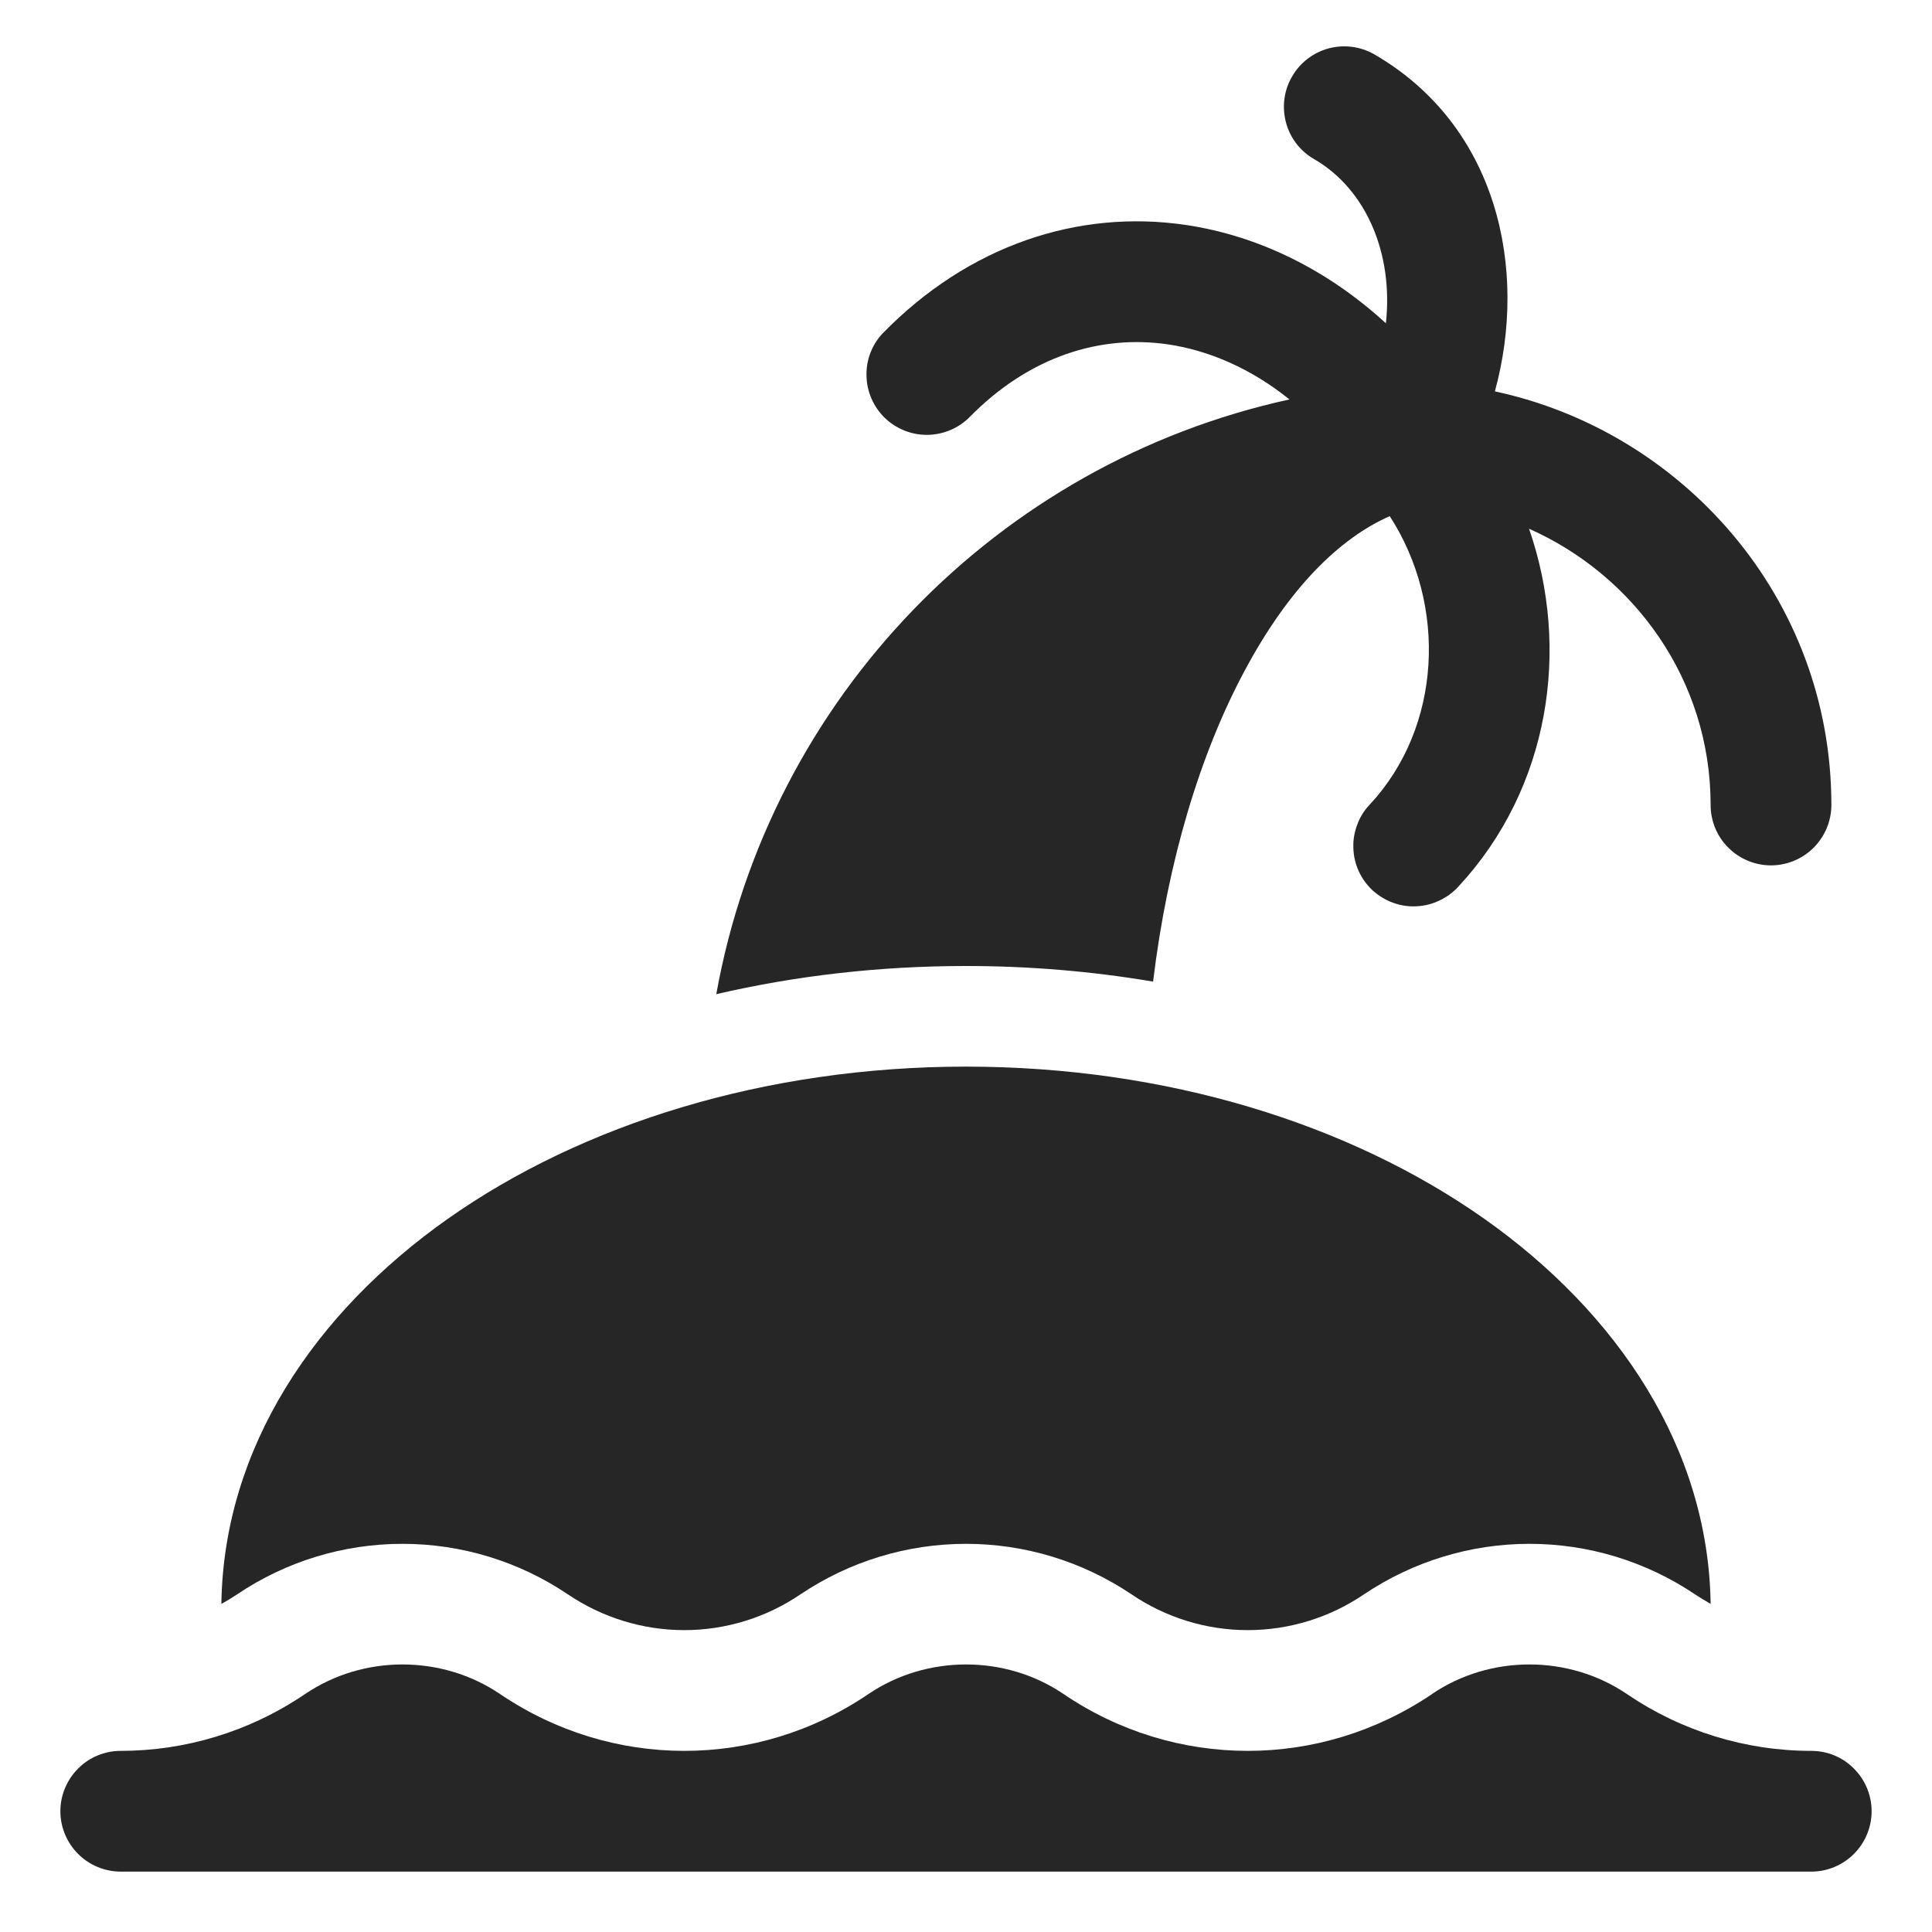 <svg width="12" height="12" viewBox="0 0 12 12" fill="none" xmlns="http://www.w3.org/2000/svg">
<g clip-path="url(#clip0_1158_13973)">
<path fill-rule="evenodd" clip-rule="evenodd" d="M7.364 1.397C7.817 1.464 8.246 1.676 8.608 2.008C8.655 1.581 8.49 1.177 8.16 0.987C8.074 0.937 8.012 0.855 7.987 0.759C7.962 0.663 7.975 0.561 8.025 0.476C8.074 0.39 8.156 0.327 8.251 0.301C8.347 0.275 8.449 0.288 8.535 0.337C9.301 0.78 9.493 1.67 9.285 2.431C10.442 2.678 11.375 3.705 11.375 5C11.375 5.099 11.335 5.195 11.265 5.265C11.195 5.335 11.099 5.375 11 5.375C10.9 5.375 10.805 5.335 10.735 5.265C10.664 5.195 10.625 5.099 10.625 5C10.625 4.221 10.147 3.572 9.497 3.284C9.756 4.029 9.626 4.894 9.06 5.505C9.027 5.542 8.986 5.572 8.941 5.593C8.896 5.615 8.847 5.627 8.798 5.629C8.748 5.632 8.698 5.624 8.652 5.607C8.605 5.59 8.562 5.563 8.525 5.53C8.489 5.496 8.459 5.455 8.439 5.41C8.418 5.364 8.407 5.315 8.406 5.265C8.404 5.216 8.413 5.166 8.431 5.12C8.448 5.073 8.475 5.031 8.51 4.995C8.954 4.516 8.991 3.761 8.632 3.206C8.319 3.343 8.002 3.656 7.728 4.171C7.456 4.68 7.253 5.344 7.162 6.097C6.778 6.032 6.389 6 6 6C5.465 6 4.943 6.06 4.449 6.175C4.779 4.337 6.196 2.877 8.009 2.481C7.772 2.29 7.511 2.177 7.255 2.139C6.838 2.078 6.394 2.21 6.018 2.595C5.948 2.663 5.854 2.701 5.756 2.701C5.658 2.701 5.564 2.662 5.494 2.594C5.425 2.526 5.384 2.433 5.382 2.335C5.379 2.237 5.415 2.142 5.482 2.071C6.017 1.523 6.697 1.299 7.364 1.397ZM9.222 7.572C8.382 6.979 7.242 6.625 6 6.625C4.758 6.625 3.618 6.98 2.779 7.572C1.951 8.157 1.389 8.995 1.375 9.962C1.409 9.944 1.441 9.923 1.474 9.902C1.777 9.698 2.134 9.589 2.5 9.589C2.866 9.589 3.223 9.698 3.526 9.902C3.74 10.047 3.992 10.125 4.25 10.125C4.508 10.125 4.76 10.047 4.973 9.902C5.277 9.698 5.634 9.589 6 9.589C6.366 9.589 6.723 9.698 7.027 9.902C7.24 10.047 7.492 10.125 7.75 10.125C8.008 10.125 8.26 10.047 8.473 9.902C8.777 9.698 9.134 9.589 9.5 9.589C9.866 9.589 10.223 9.698 10.527 9.902C10.559 9.923 10.591 9.943 10.625 9.962C10.611 8.995 10.049 8.157 9.222 7.572M8.894 10.522C9.255 10.277 9.744 10.277 10.105 10.522C10.443 10.752 10.842 10.875 11.25 10.875C11.35 10.875 11.445 10.914 11.515 10.985C11.585 11.055 11.625 11.15 11.625 11.25C11.625 11.349 11.585 11.445 11.515 11.515C11.445 11.585 11.35 11.625 11.25 11.625H0.75C0.651 11.625 0.555 11.585 0.485 11.515C0.415 11.445 0.375 11.349 0.375 11.25C0.375 11.15 0.415 11.055 0.485 10.985C0.555 10.914 0.651 10.875 0.75 10.875C1.149 10.875 1.548 10.757 1.895 10.522C2.256 10.277 2.744 10.277 3.106 10.522C3.453 10.757 3.851 10.875 4.25 10.875C4.649 10.875 5.048 10.757 5.394 10.522C5.756 10.277 6.245 10.277 6.606 10.522C6.952 10.757 7.351 10.875 7.75 10.875C8.149 10.875 8.547 10.757 8.895 10.522" fill="#262626"/>
</g>
<defs>
<clipPath id="clip0_1158_13973">
<rect width="12" height="12" fill="white"/>
</clipPath>
</defs>
</svg>
